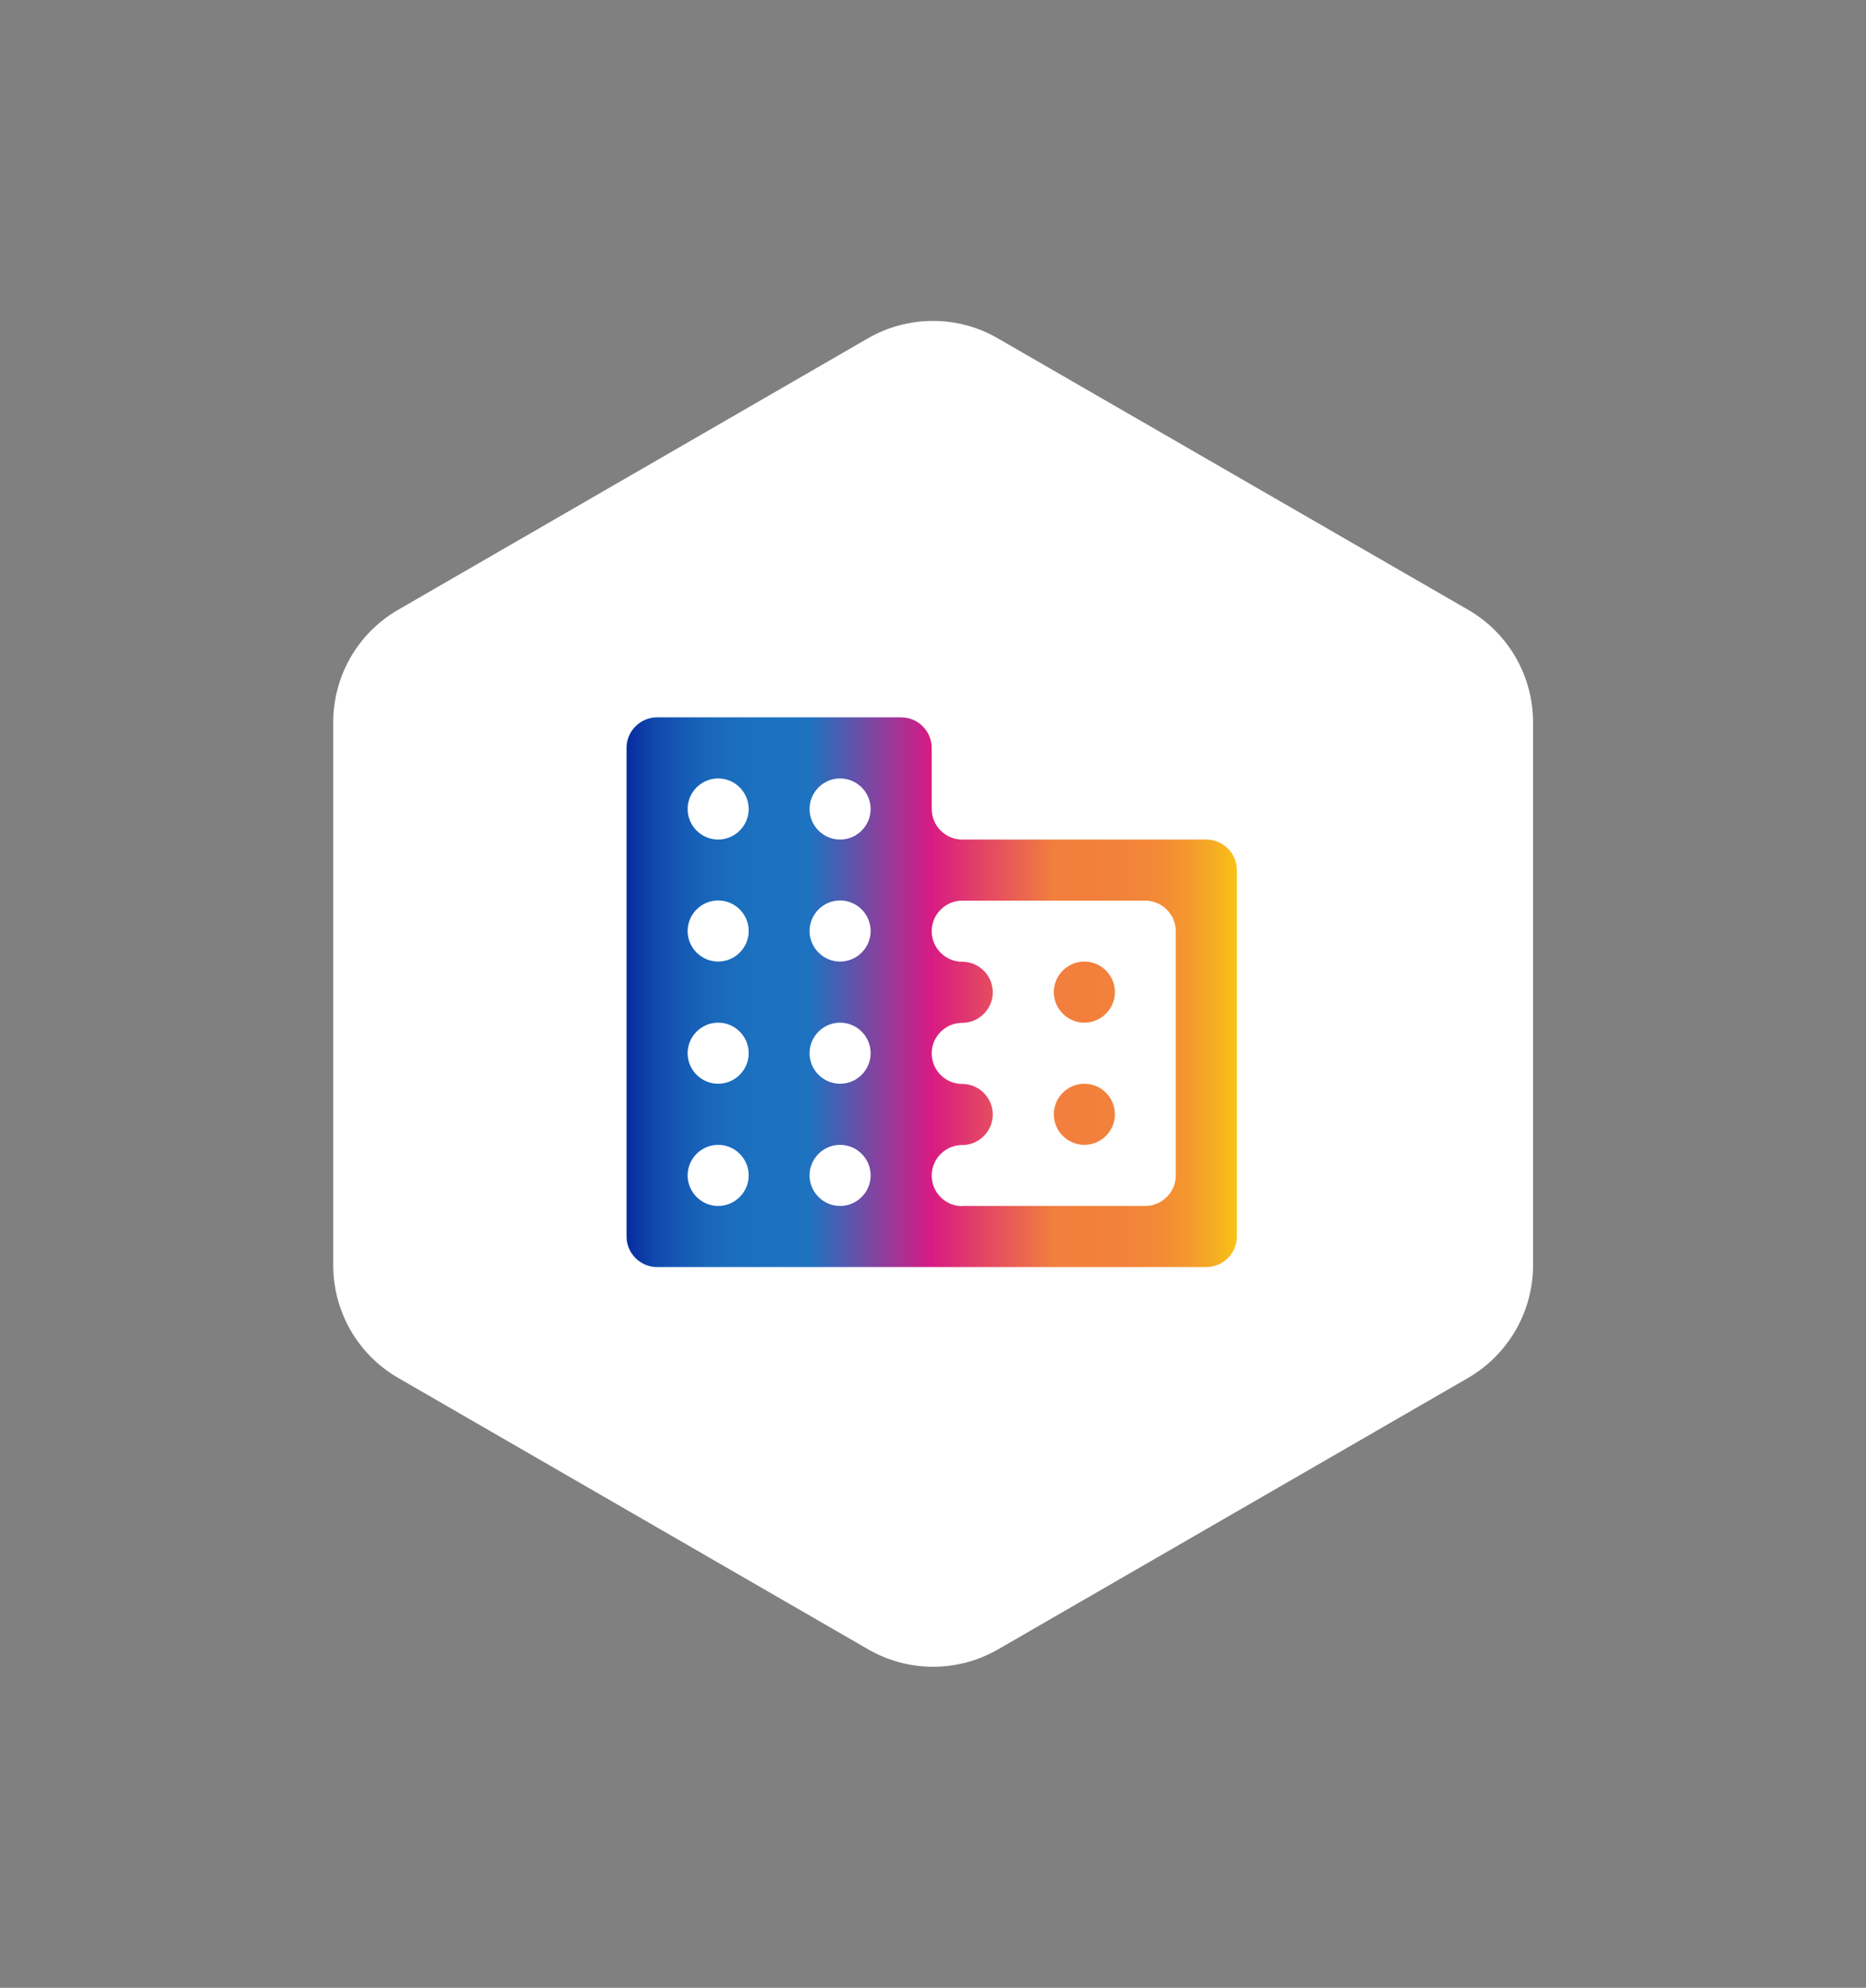 <svg fill="none" height="362" viewBox="0 0 340 362" width="340" xmlns="http://www.w3.org/2000/svg" xmlns:xlink="http://www.w3.org/1999/xlink"><rect x="0" y="0" width="340" height="362" fill="#808080" stroke="none"/><linearGradient id="a" gradientUnits="userSpaceOnUse" x1="114.165" x2="225.362" y1="180.671" y2="180.671"><stop offset="0" stop-color="#072b9f"/><stop offset=".04" stop-color="#0f45ab"/><stop offset=".09" stop-color="#1559b4"/><stop offset=".14" stop-color="#1968bb"/><stop offset=".2" stop-color="#1c70be"/><stop offset=".3" stop-color="#1d73c0"/><stop offset=".5" stop-color="#d91a83"/><stop offset=".7" stop-color="#f27f3d"/><stop offset=".8" stop-color="#f2813b"/><stop offset=".87" stop-color="#f38936"/><stop offset=".92" stop-color="#f4982e"/><stop offset=".96" stop-color="#f6ac23"/><stop offset="1" stop-color="#f9c217"/></linearGradient><clipPath id="b"><path d="m60.715 58.452h218.571v245.07h-218.571z"/></clipPath><clipPath id="c"><path d="m114.165 130.636h111.197v100.07h-111.197z"/></clipPath><g clip-path="url(#b)"><path d="m60.715 131.565v98.844c0 8.476 4.493 16.287 11.845 20.525l85.621 49.422c7.352 4.238 16.338 4.238 23.69 0l85.621-49.422c7.301-4.238 11.845-12.049 11.845-20.525v-98.844c0-8.476-4.493-16.287-11.845-20.525l-85.672-49.422c-7.301-4.238-16.338-4.238-23.69 0l-85.57 49.422c-7.352 4.238-11.845 12.049-11.845 20.525z" fill="#fff"/></g><g clip-path="url(#c)"><path d="m114.165 225.142v-88.943c0-3.063 2.5-5.563 5.563-5.563h44.472c3.063 0 5.563 2.5 5.563 5.563v11.127c0 3.063 2.5 5.563 5.564 5.563h44.471c3.064 0 5.564 2.5 5.564 5.564v66.725c0 3.063-2.5 5.563-5.564 5.563h-100.07c-3.063 0-5.563-2.5-5.563-5.563zm16.69-5.528c3.063 0 5.563-2.5 5.563-5.563s-2.5-5.563-5.563-5.563-5.563 2.5-5.563 5.563 2.5 5.563 5.563 5.563zm0-22.253c3.063 0 5.563-2.5 5.563-5.563 0-3.064-2.5-5.564-5.563-5.564s-5.563 2.5-5.563 5.564c0 3.063 2.5 5.563 5.563 5.563zm0-22.254c3.063 0 5.563-2.5 5.563-5.563s-2.5-5.563-5.563-5.563-5.563 2.5-5.563 5.563 2.5 5.563 5.563 5.563zm0-22.218c3.063 0 5.563-2.5 5.563-5.563 0-3.064-2.5-5.564-5.563-5.564s-5.563 2.5-5.563 5.564c0 3.063 2.5 5.563 5.563 5.563zm22.218 66.725c3.064 0 5.564-2.5 5.564-5.563s-2.5-5.563-5.564-5.563c-3.063 0-5.563 2.5-5.563 5.563s2.5 5.563 5.563 5.563zm0-22.253c3.064 0 5.564-2.5 5.564-5.563 0-3.064-2.5-5.564-5.564-5.564-3.063 0-5.563 2.5-5.563 5.564 0 3.063 2.5 5.563 5.563 5.563zm0-22.254c3.064 0 5.564-2.5 5.564-5.563s-2.5-5.563-5.564-5.563c-3.063 0-5.563 2.5-5.563 5.563s2.5 5.563 5.563 5.563zm0-22.218c3.064 0 5.564-2.5 5.564-5.563 0-3.064-2.5-5.564-5.564-5.564-3.063 0-5.563 2.5-5.563 5.564 0 3.063 2.5 5.563 5.563 5.563zm22.254 66.725h33.345c3.063 0 5.563-2.5 5.563-5.563v-44.472c0-3.063-2.5-5.563-5.563-5.563h-33.345c-3.064 0-5.564 2.5-5.564 5.563 0 3.064 2.5 5.564 5.564 5.564 3.063 0 5.563 2.5 5.563 5.563s-2.5 5.563-5.563 5.563c-3.064 0-5.564 2.5-5.564 5.564 0 3.063 2.5 5.563 5.564 5.563 3.063 0 5.563 2.5 5.563 5.563 0 3.064-2.5 5.564-5.563 5.564-3.064 0-5.564 2.5-5.564 5.563 0 3.064 2.5 5.564 5.564 5.564zm16.69-38.943c0-3.064 2.5-5.564 5.563-5.564 3.064 0 5.564 2.5 5.564 5.564 0 3.063-2.5 5.563-5.564 5.563-3.063 0-5.563-2.5-5.563-5.563zm0 22.253c0-3.063 2.5-5.563 5.563-5.563 3.064 0 5.564 2.5 5.564 5.563 0 3.064-2.5 5.564-5.564 5.564-3.063 0-5.563-2.5-5.563-5.564z" fill="url(#a)"/></g></svg>